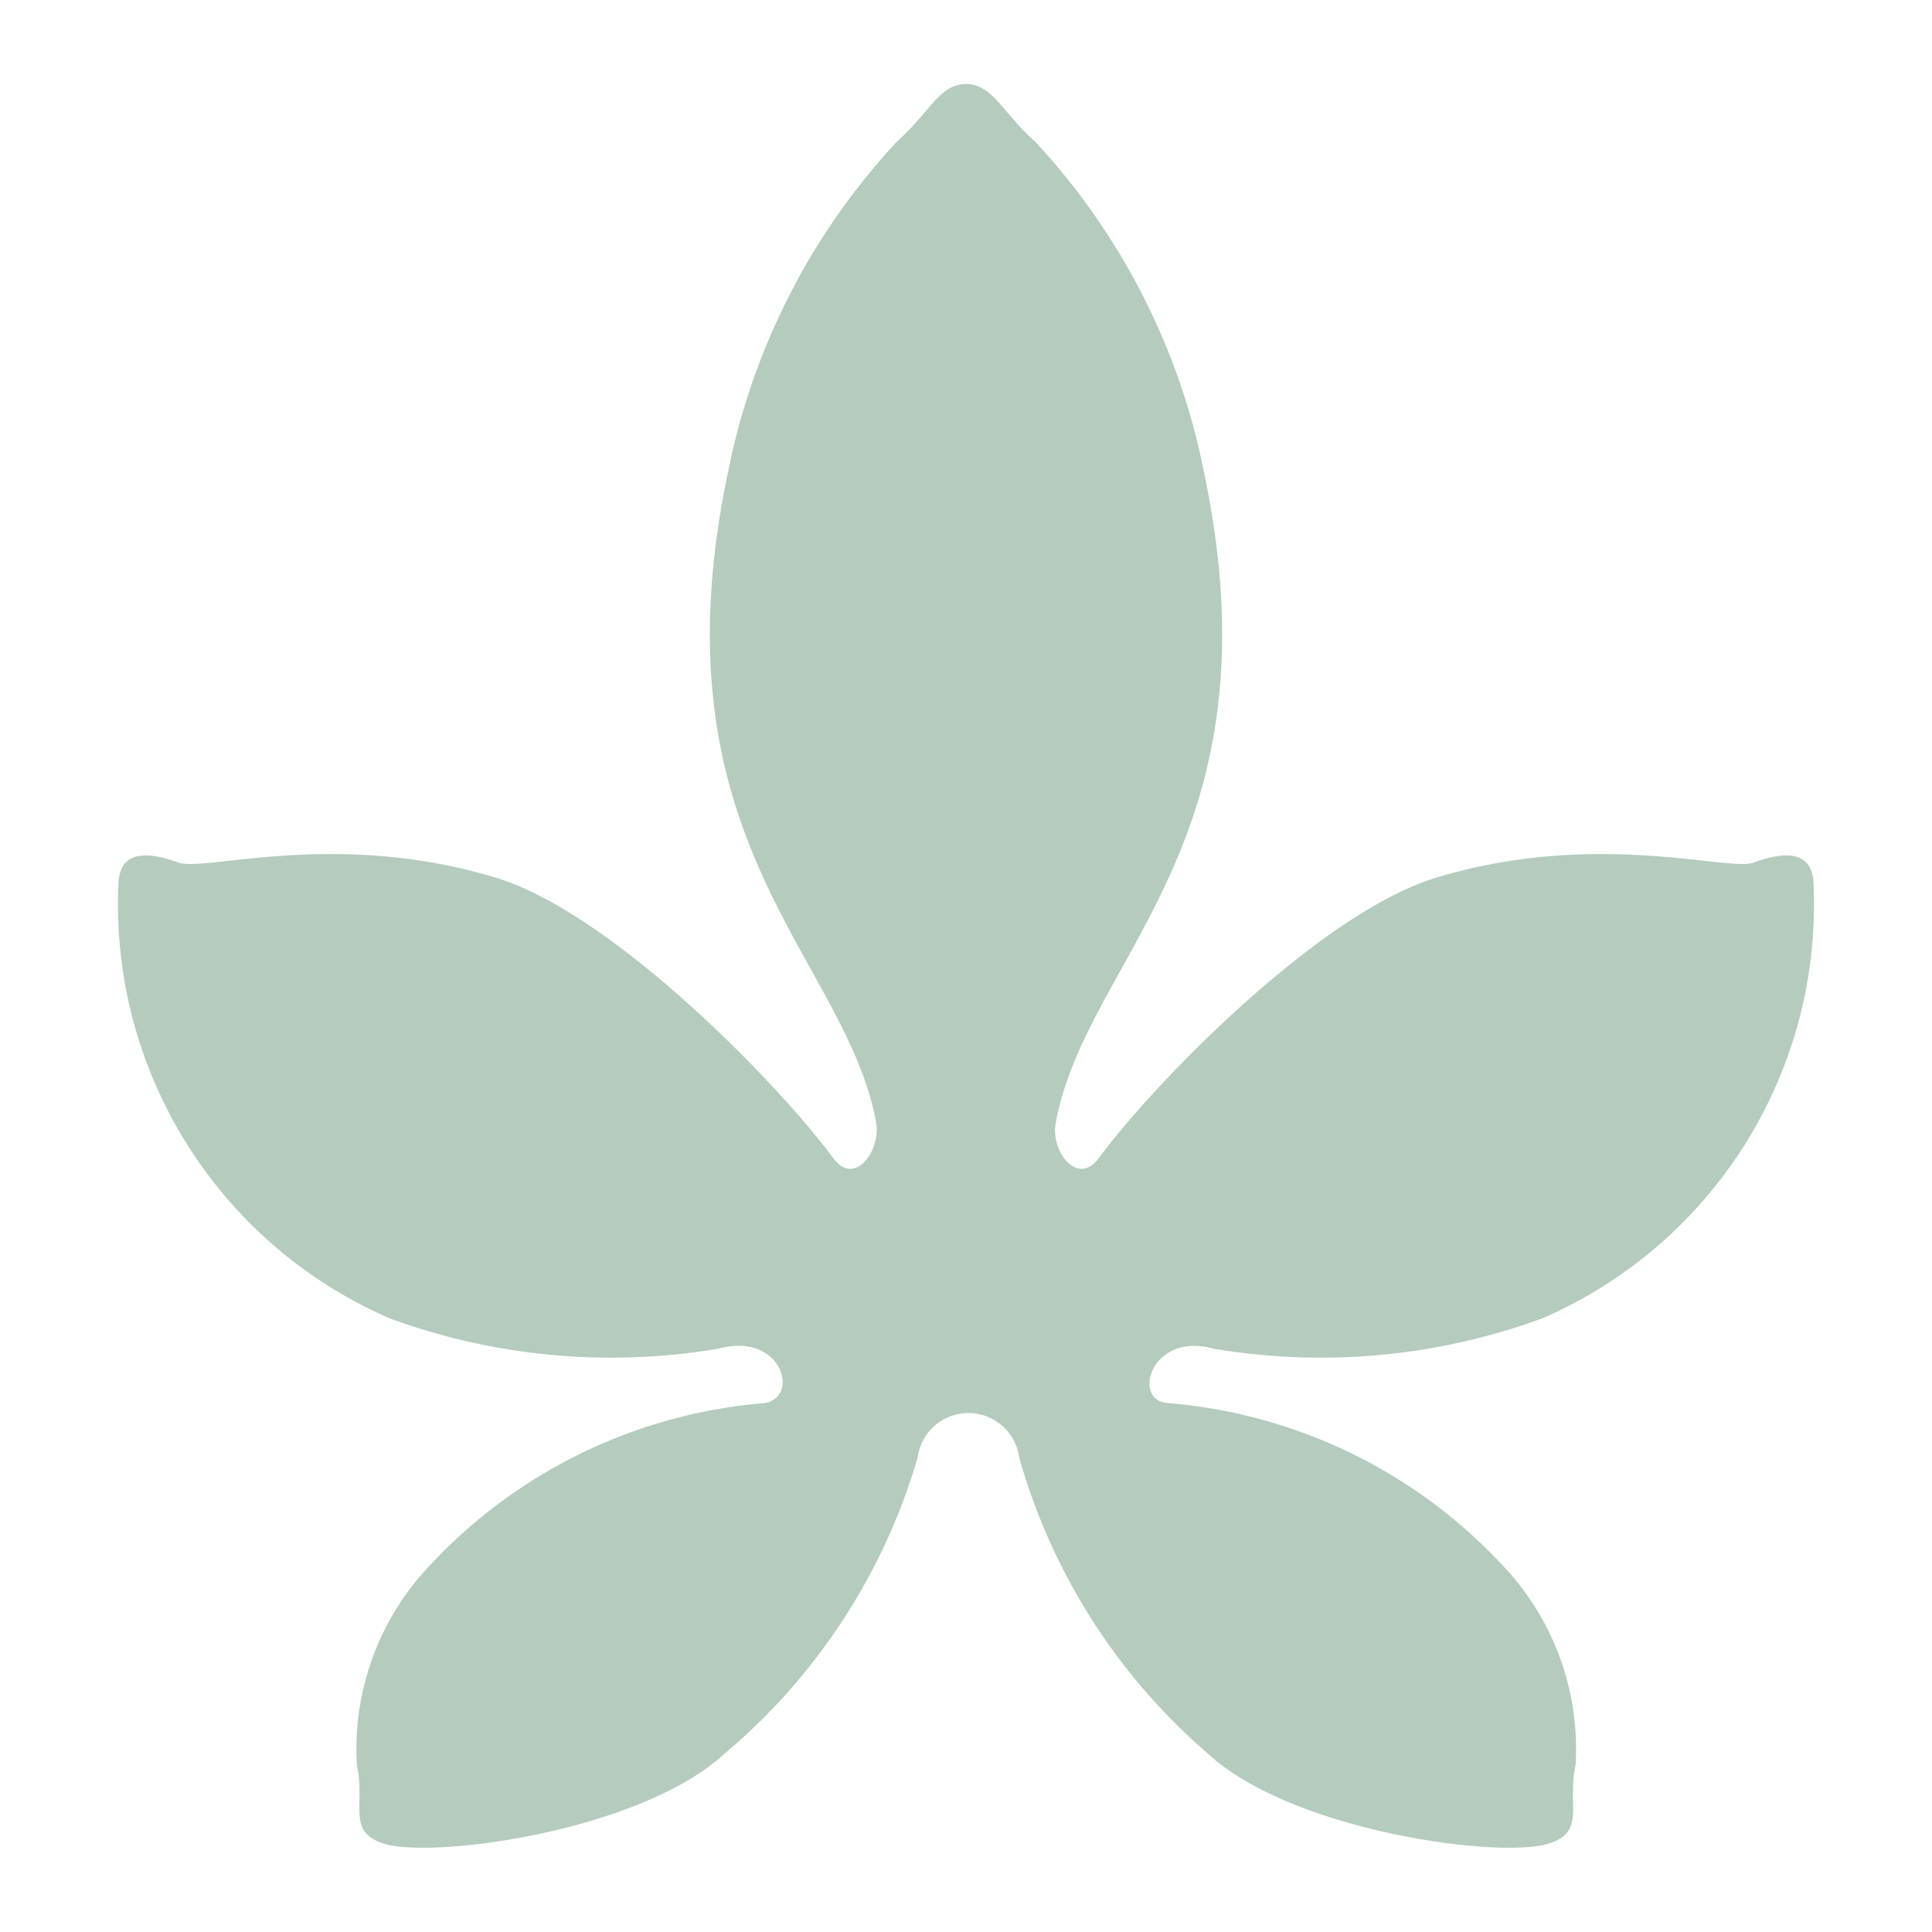 <svg xmlns="http://www.w3.org/2000/svg" width="40" height="40" viewBox="0 0 40 40">
  <defs>
    <style>
      .a {
        fill: none;
      }

      .b {
        fill: #b4cbbd;
      }
    </style>
  </defs>
  <g>
    <rect class="a" width="40" height="40"/>
    <path class="b" d="M25.11,27.92a13.33,13.33,0,0,0,6.81-.62,9.34,9.34,0,0,0,5.63-8.94c0-.75-.56-.75-1.25-.5-.52.19-3.26-.69-6.56.31-2.42.73-5.87,4.28-7,5.82-.44.58-1-.17-.88-.75.63-3.44,4.69-5.82,3.06-13.5a14.06,14.06,0,0,0-3.5-6.82c-.66-.58-.87-1.18-1.42-1.18s-.76.6-1.42,1.18a14.06,14.06,0,0,0-3.5,6.82c-1.63,7.68,2.43,10.06,3.06,13.5.1.58-.44,1.33-.88.75-1.13-1.54-4.58-5.09-7-5.82-3.3-1-6-.12-6.56-.31-.69-.25-1.25-.25-1.25.5A9.34,9.34,0,0,0,8.08,27.3a13.33,13.33,0,0,0,6.81.62c1.28-.35,1.69,1,.94,1.13a10.64,10.64,0,0,0-6.94,3.37,5.51,5.51,0,0,0-1.5,4.13c.18.83-.22,1.38.56,1.62,1,.32,5.31-.25,7.06-1.87A12.62,12.62,0,0,0,19,30.17a1.06,1.06,0,0,1,2.1,0A12.62,12.62,0,0,0,25,36.3c1.75,1.62,6.06,2.19,7.06,1.87.78-.24.38-.79.56-1.62a5.51,5.51,0,0,0-1.5-4.13,10.64,10.64,0,0,0-6.94-3.37C23.42,29,23.83,27.57,25.11,27.92Z"/>
  </g>
</svg>
